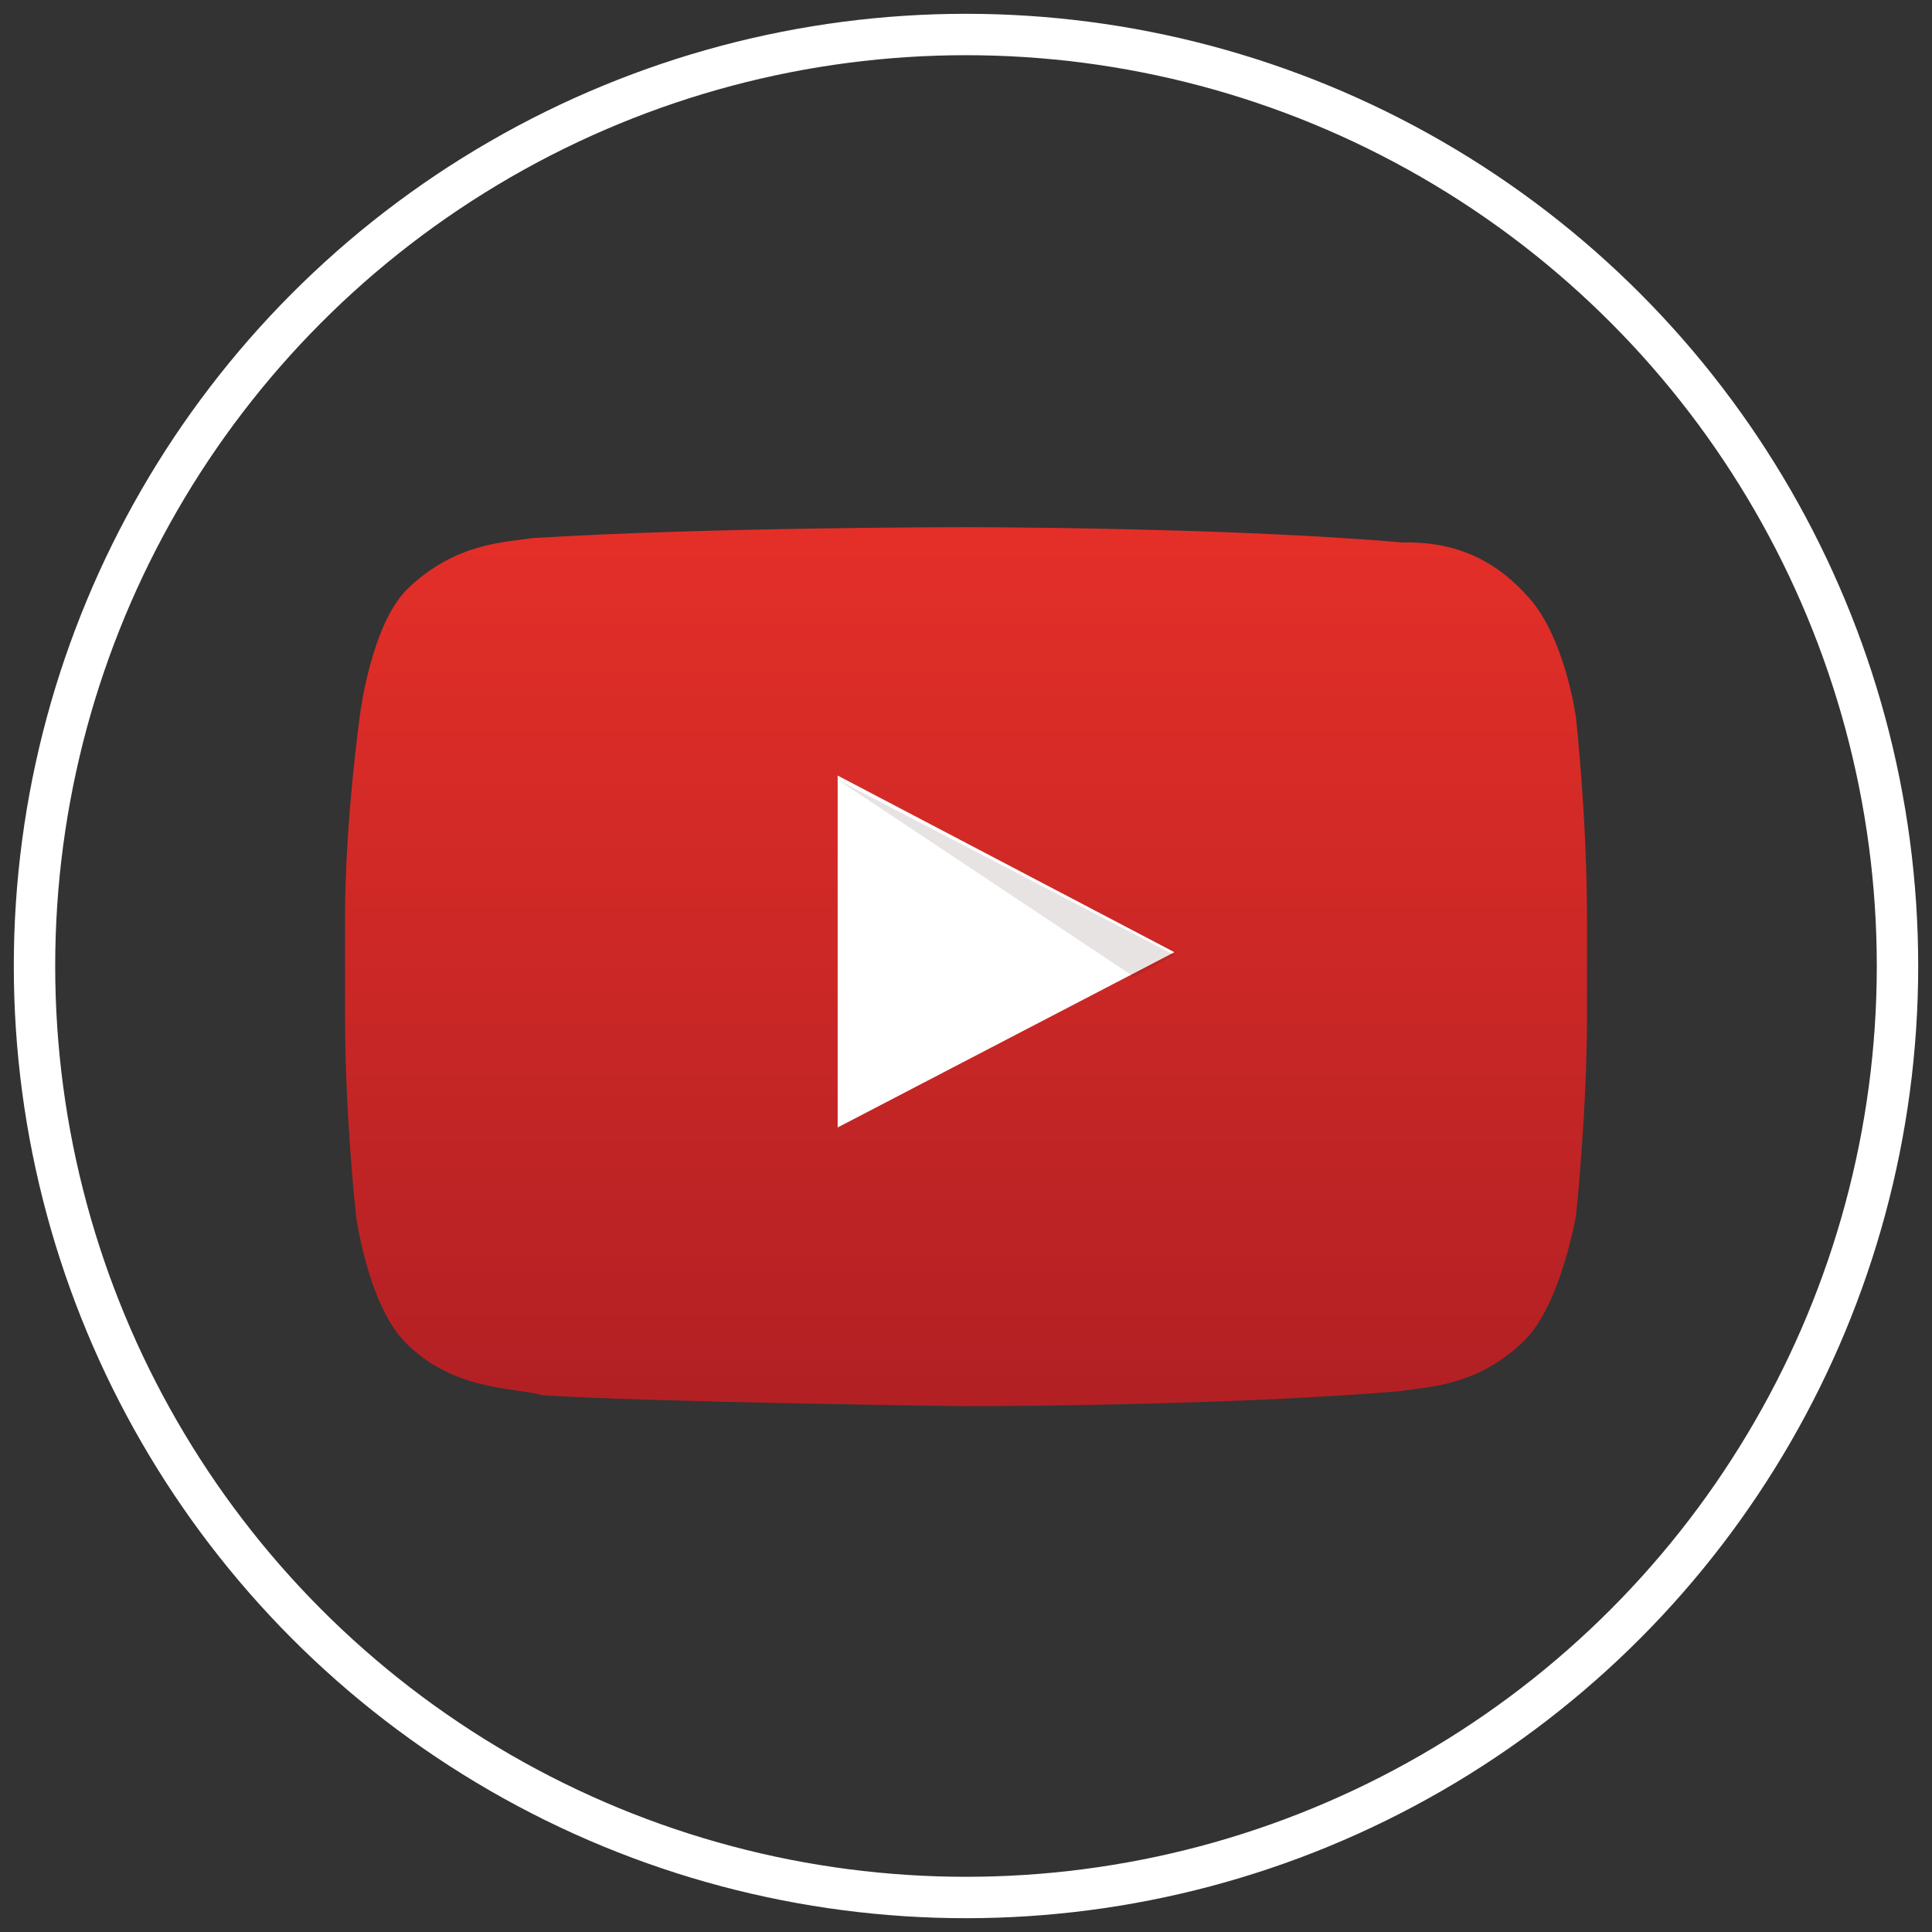<svg xmlns="http://www.w3.org/2000/svg" width="70px" height="70px" viewBox="0 0 140 140">
<rect x="0" y="0" width="140" height="140" fill="#333333" stroke="none"/>
<style type="text/css">
	.yt1{fill:none;stroke:#fff;stroke-width:3;}
	.yt2{fill:url(#SVGID_1_);}
	.yt3{fill:#fff;}
	.yt4{opacity:0.12;fill:#3C1312;enable-background:new;}
</style>
<linearGradient id="SVGID_1_" gradientUnits="userSpaceOnUse" x1="306" y1="-222.231" x2="306" y2="-285.743" gradientTransform="matrix(1 0 0 -1 -236 -184)">
	<stop  offset="0" style="stop-color:#E42F28"/>
	<stop  offset="1" style="stop-color:#B22024"/>
</linearGradient>
<circle class="yt1" cx="70" cy="70" r="67.5"/>
<path class="yt2" d="M70,38.2L70,38.2c0,0-18.8,0-31.5,0.8c-1.8,0.3-5.5,0.3-9,3.7c-2.6,2.6-3.4,9-3.4,9S25,59.4,25,66.6v6.9c0,7.4,0.8,14.6,0.8,14.6s0.8,6.1,3.4,9c3.5,3.7,7.9,3.4,10.1,4c7.4,0.5,30.7,0.8,30.7,0.8l0,0c0,0,18.8,0,31.5-1.1c1.8-0.3,5.6-0.3,9-3.7c2.6-2.6,3.7-9,3.7-9s0.8-7.4,0.8-14.6v-6.9c0-7.4-0.8-14.6-0.8-14.6s-0.8-6.1-3.7-9c-3.4-3.7-7.2-3.7-9-3.7C88.8,38.2,70,38.2,70,38.2"/>
<path class="yt3" d="M60.7,81.7l24.4-12.7L60.7,56.2V81.7z"/>
<path class="yt4" d="M60.7,56.5l21.5,14.3l2.9-1.6L60.7,56.5z"/>
</svg>